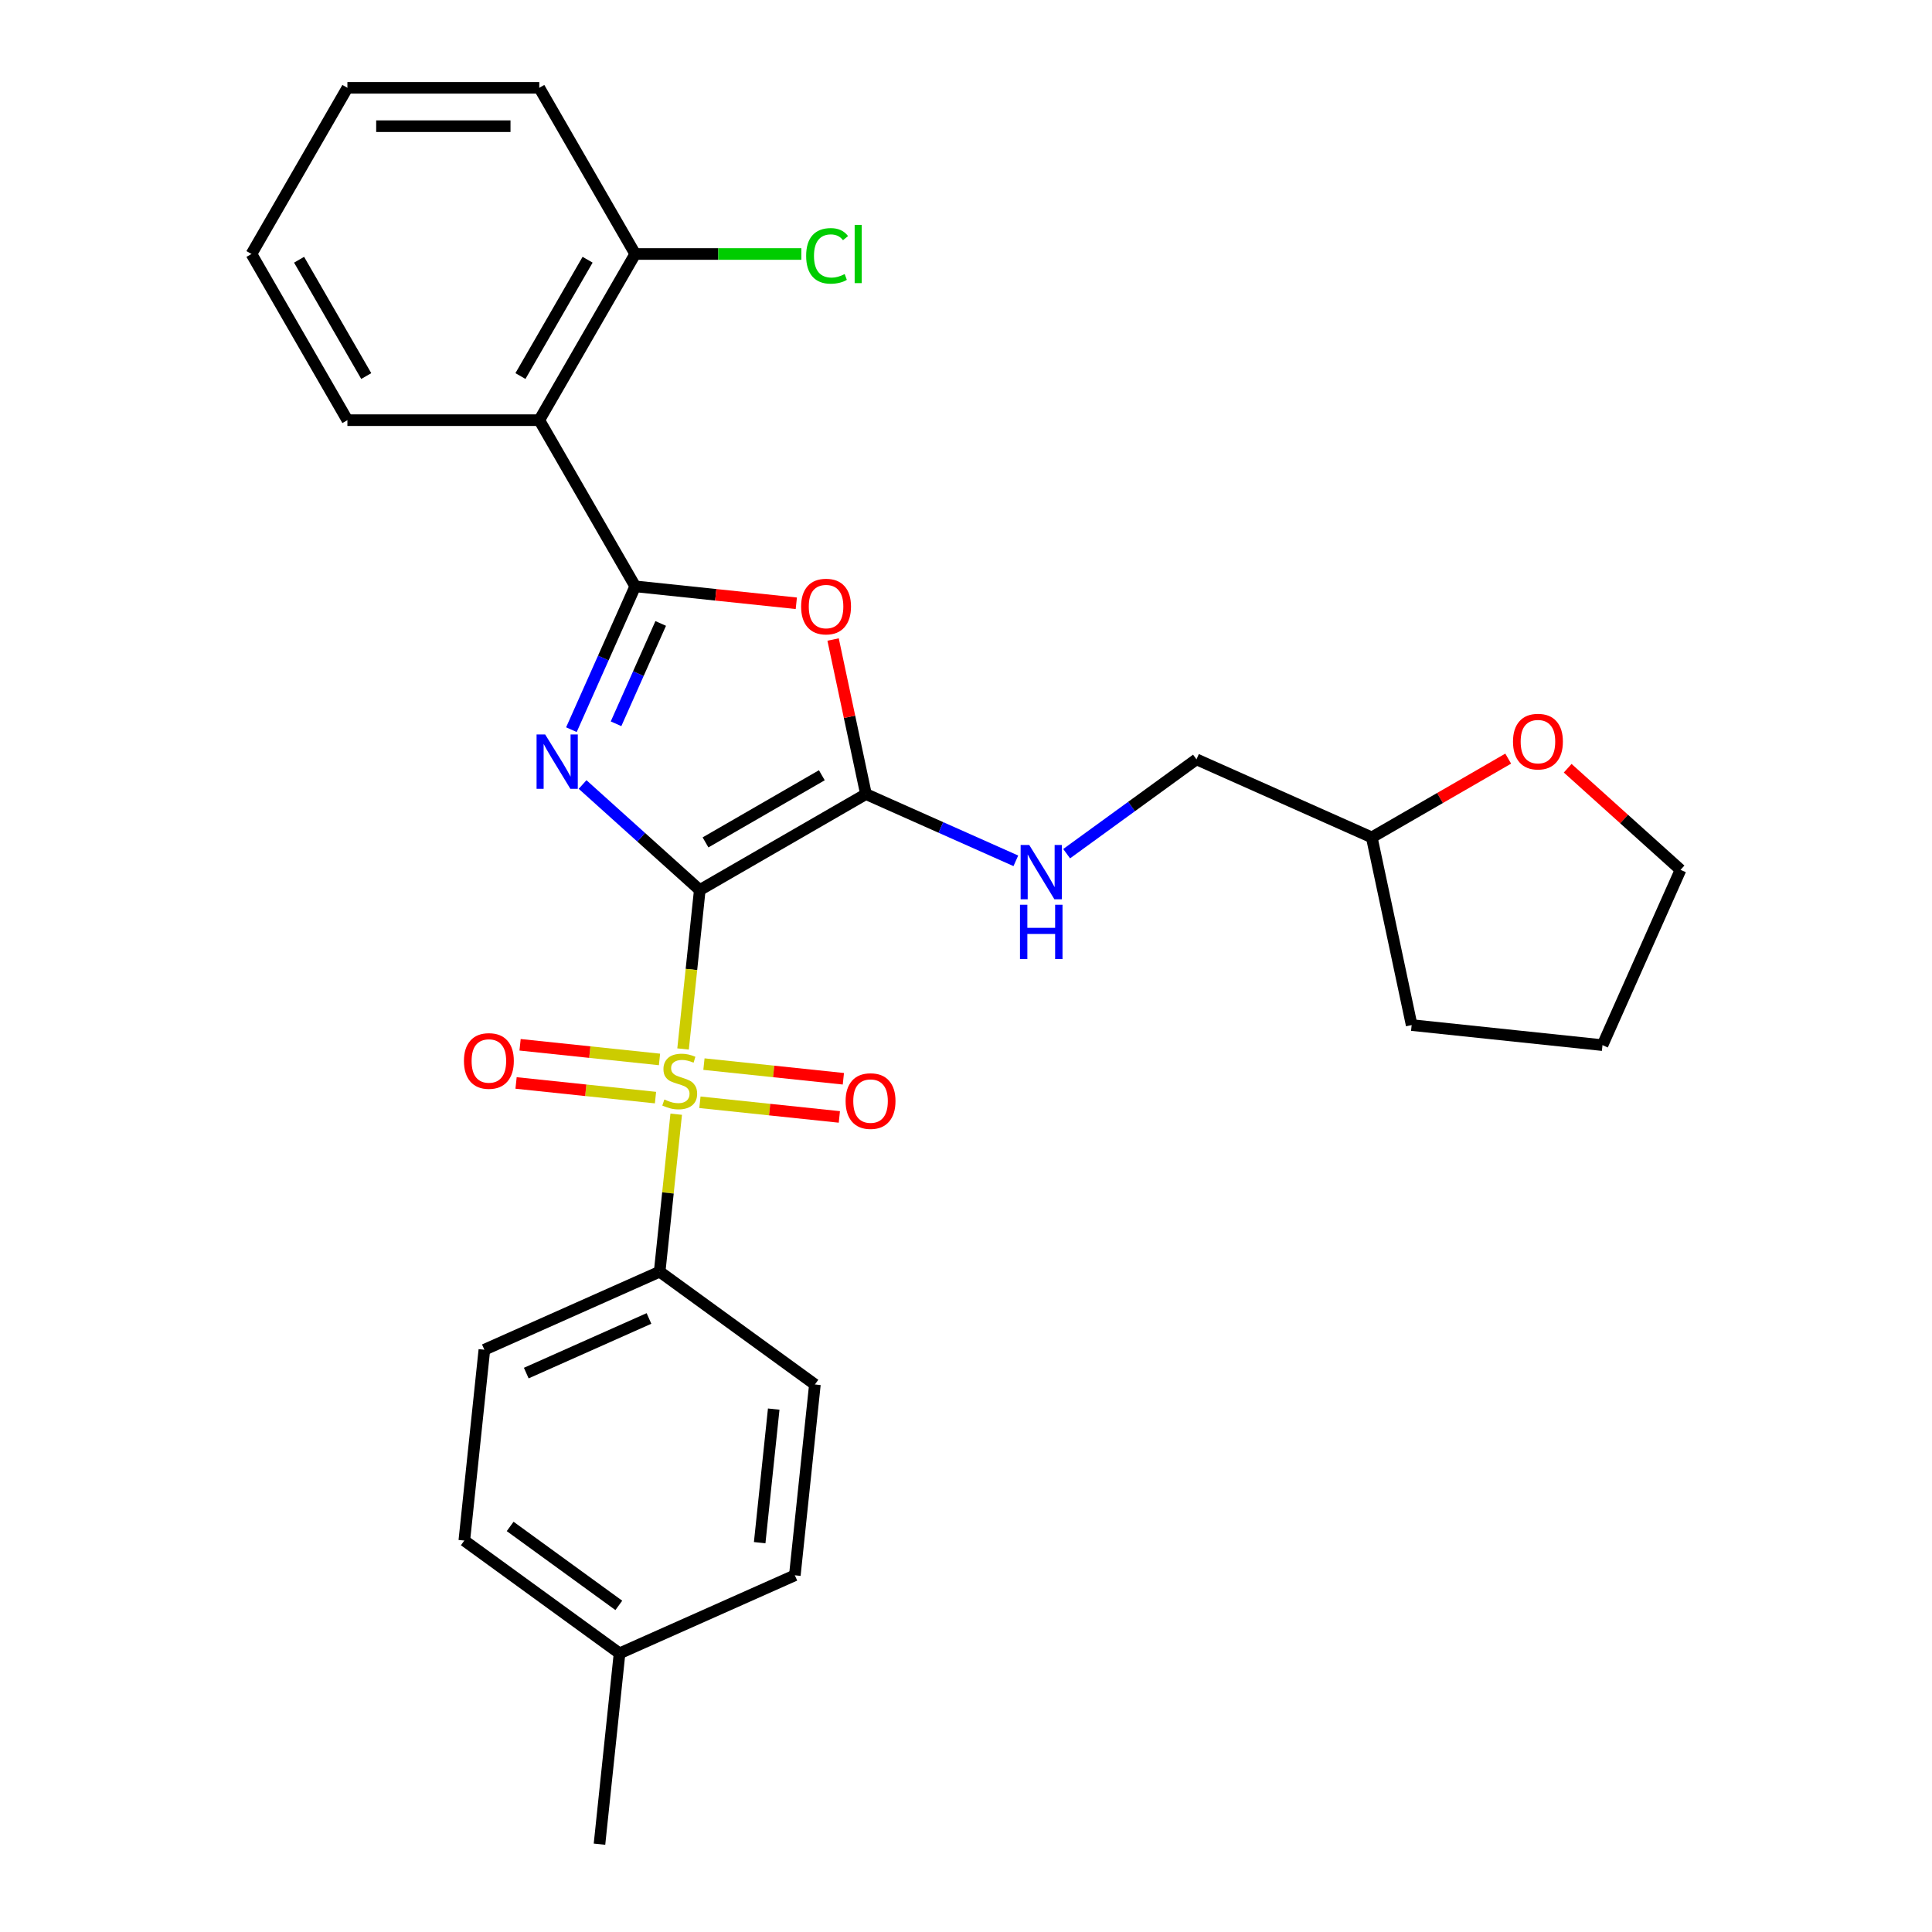 <?xml version='1.0' encoding='iso-8859-1'?>
<svg version='1.1' baseProfile='full'
              xmlns='http://www.w3.org/2000/svg'
                      xmlns:rdkit='http://www.rdkit.org/xml'
                      xmlns:xlink='http://www.w3.org/1999/xlink'
                  xml:space='preserve'
width='1000px' height='1000px' viewBox='0 0 1000 1000'>
<!-- END OF HEADER -->
<rect style='opacity:1.0;fill:#FFFFFF;stroke:none' width='1000' height='1000' x='0' y='0'> </rect>
<path class='bond-0' d='M 362.202,460.677 L 331.873,433.369' style='fill:none;fill-rule:evenodd;stroke:#000000;stroke-width:6px;stroke-linecap:butt;stroke-linejoin:miter;stroke-opacity:1' />
<path class='bond-0' d='M 331.873,433.369 L 301.544,406.061' style='fill:none;fill-rule:evenodd;stroke:#0000FF;stroke-width:6px;stroke-linecap:butt;stroke-linejoin:miter;stroke-opacity:1' />
<path class='bond-1' d='M 362.202,460.677 L 357.879,501.811' style='fill:none;fill-rule:evenodd;stroke:#000000;stroke-width:6px;stroke-linecap:butt;stroke-linejoin:miter;stroke-opacity:1' />
<path class='bond-1' d='M 357.879,501.811 L 353.555,542.944' style='fill:none;fill-rule:evenodd;stroke:#CCCC00;stroke-width:6px;stroke-linecap:butt;stroke-linejoin:miter;stroke-opacity:1' />
<path class='bond-3' d='M 362.202,460.677 L 448.214,411.018' style='fill:none;fill-rule:evenodd;stroke:#000000;stroke-width:6px;stroke-linecap:butt;stroke-linejoin:miter;stroke-opacity:1' />
<path class='bond-3' d='M 365.172,436.026 L 425.38,401.265' style='fill:none;fill-rule:evenodd;stroke:#000000;stroke-width:6px;stroke-linecap:butt;stroke-linejoin:miter;stroke-opacity:1' />
<path class='bond-2' d='M 295.761,377.674 L 312.276,340.582' style='fill:none;fill-rule:evenodd;stroke:#0000FF;stroke-width:6px;stroke-linecap:butt;stroke-linejoin:miter;stroke-opacity:1' />
<path class='bond-2' d='M 312.276,340.582 L 328.791,303.49' style='fill:none;fill-rule:evenodd;stroke:#000000;stroke-width:6px;stroke-linecap:butt;stroke-linejoin:miter;stroke-opacity:1' />
<path class='bond-2' d='M 318.862,374.626 L 330.422,348.661' style='fill:none;fill-rule:evenodd;stroke:#0000FF;stroke-width:6px;stroke-linecap:butt;stroke-linejoin:miter;stroke-opacity:1' />
<path class='bond-2' d='M 330.422,348.661 L 341.982,322.696' style='fill:none;fill-rule:evenodd;stroke:#000000;stroke-width:6px;stroke-linecap:butt;stroke-linejoin:miter;stroke-opacity:1' />
<path class='bond-6' d='M 350.006,576.712 L 345.722,617.468' style='fill:none;fill-rule:evenodd;stroke:#CCCC00;stroke-width:6px;stroke-linecap:butt;stroke-linejoin:miter;stroke-opacity:1' />
<path class='bond-6' d='M 345.722,617.468 L 341.439,658.225' style='fill:none;fill-rule:evenodd;stroke:#000000;stroke-width:6px;stroke-linecap:butt;stroke-linejoin:miter;stroke-opacity:1' />
<path class='bond-8' d='M 362.283,570.537 L 398.367,574.33' style='fill:none;fill-rule:evenodd;stroke:#CCCC00;stroke-width:6px;stroke-linecap:butt;stroke-linejoin:miter;stroke-opacity:1' />
<path class='bond-8' d='M 398.367,574.33 L 434.451,578.122' style='fill:none;fill-rule:evenodd;stroke:#FF0000;stroke-width:6px;stroke-linecap:butt;stroke-linejoin:miter;stroke-opacity:1' />
<path class='bond-8' d='M 364.359,550.782 L 400.443,554.575' style='fill:none;fill-rule:evenodd;stroke:#CCCC00;stroke-width:6px;stroke-linecap:butt;stroke-linejoin:miter;stroke-opacity:1' />
<path class='bond-8' d='M 400.443,554.575 L 436.527,558.367' style='fill:none;fill-rule:evenodd;stroke:#FF0000;stroke-width:6px;stroke-linecap:butt;stroke-linejoin:miter;stroke-opacity:1' />
<path class='bond-9' d='M 341.358,548.365 L 305.274,544.572' style='fill:none;fill-rule:evenodd;stroke:#CCCC00;stroke-width:6px;stroke-linecap:butt;stroke-linejoin:miter;stroke-opacity:1' />
<path class='bond-9' d='M 305.274,544.572 L 269.19,540.78' style='fill:none;fill-rule:evenodd;stroke:#FF0000;stroke-width:6px;stroke-linecap:butt;stroke-linejoin:miter;stroke-opacity:1' />
<path class='bond-9' d='M 339.281,568.119 L 303.197,564.327' style='fill:none;fill-rule:evenodd;stroke:#CCCC00;stroke-width:6px;stroke-linecap:butt;stroke-linejoin:miter;stroke-opacity:1' />
<path class='bond-9' d='M 303.197,564.327 L 267.114,560.534' style='fill:none;fill-rule:evenodd;stroke:#FF0000;stroke-width:6px;stroke-linecap:butt;stroke-linejoin:miter;stroke-opacity:1' />
<path class='bond-5' d='M 328.791,303.49 L 279.132,217.478' style='fill:none;fill-rule:evenodd;stroke:#000000;stroke-width:6px;stroke-linecap:butt;stroke-linejoin:miter;stroke-opacity:1' />
<path class='bond-28' d='M 328.791,303.49 L 370.48,307.871' style='fill:none;fill-rule:evenodd;stroke:#000000;stroke-width:6px;stroke-linecap:butt;stroke-linejoin:miter;stroke-opacity:1' />
<path class='bond-28' d='M 370.48,307.871 L 412.17,312.253' style='fill:none;fill-rule:evenodd;stroke:#FF0000;stroke-width:6px;stroke-linecap:butt;stroke-linejoin:miter;stroke-opacity:1' />
<path class='bond-4' d='M 448.214,411.018 L 439.711,371.016' style='fill:none;fill-rule:evenodd;stroke:#000000;stroke-width:6px;stroke-linecap:butt;stroke-linejoin:miter;stroke-opacity:1' />
<path class='bond-4' d='M 439.711,371.016 L 431.208,331.013' style='fill:none;fill-rule:evenodd;stroke:#FF0000;stroke-width:6px;stroke-linecap:butt;stroke-linejoin:miter;stroke-opacity:1' />
<path class='bond-7' d='M 448.214,411.018 L 487.004,428.289' style='fill:none;fill-rule:evenodd;stroke:#000000;stroke-width:6px;stroke-linecap:butt;stroke-linejoin:miter;stroke-opacity:1' />
<path class='bond-7' d='M 487.004,428.289 L 525.795,445.56' style='fill:none;fill-rule:evenodd;stroke:#0000FF;stroke-width:6px;stroke-linecap:butt;stroke-linejoin:miter;stroke-opacity:1' />
<path class='bond-10' d='M 279.132,217.478 L 328.791,131.466' style='fill:none;fill-rule:evenodd;stroke:#000000;stroke-width:6px;stroke-linecap:butt;stroke-linejoin:miter;stroke-opacity:1' />
<path class='bond-10' d='M 269.378,194.644 L 304.139,134.436' style='fill:none;fill-rule:evenodd;stroke:#000000;stroke-width:6px;stroke-linecap:butt;stroke-linejoin:miter;stroke-opacity:1' />
<path class='bond-20' d='M 279.132,217.478 L 179.814,217.478' style='fill:none;fill-rule:evenodd;stroke:#000000;stroke-width:6px;stroke-linecap:butt;stroke-linejoin:miter;stroke-opacity:1' />
<path class='bond-12' d='M 341.439,658.225 L 250.708,698.621' style='fill:none;fill-rule:evenodd;stroke:#000000;stroke-width:6px;stroke-linecap:butt;stroke-linejoin:miter;stroke-opacity:1' />
<path class='bond-12' d='M 335.908,682.43 L 272.396,710.708' style='fill:none;fill-rule:evenodd;stroke:#000000;stroke-width:6px;stroke-linecap:butt;stroke-linejoin:miter;stroke-opacity:1' />
<path class='bond-13' d='M 341.439,658.225 L 421.789,716.602' style='fill:none;fill-rule:evenodd;stroke:#000000;stroke-width:6px;stroke-linecap:butt;stroke-linejoin:miter;stroke-opacity:1' />
<path class='bond-14' d='M 552.094,441.861 L 585.694,417.449' style='fill:none;fill-rule:evenodd;stroke:#0000FF;stroke-width:6px;stroke-linecap:butt;stroke-linejoin:miter;stroke-opacity:1' />
<path class='bond-14' d='M 585.694,417.449 L 619.294,393.037' style='fill:none;fill-rule:evenodd;stroke:#000000;stroke-width:6px;stroke-linecap:butt;stroke-linejoin:miter;stroke-opacity:1' />
<path class='bond-15' d='M 328.791,131.466 L 371.785,131.466' style='fill:none;fill-rule:evenodd;stroke:#000000;stroke-width:6px;stroke-linecap:butt;stroke-linejoin:miter;stroke-opacity:1' />
<path class='bond-15' d='M 371.785,131.466 L 414.78,131.466' style='fill:none;fill-rule:evenodd;stroke:#00CC00;stroke-width:6px;stroke-linecap:butt;stroke-linejoin:miter;stroke-opacity:1' />
<path class='bond-22' d='M 328.791,131.466 L 279.132,45.455' style='fill:none;fill-rule:evenodd;stroke:#000000;stroke-width:6px;stroke-linecap:butt;stroke-linejoin:miter;stroke-opacity:1' />
<path class='bond-11' d='M 780.643,392.662 L 745.334,413.048' style='fill:none;fill-rule:evenodd;stroke:#FF0000;stroke-width:6px;stroke-linecap:butt;stroke-linejoin:miter;stroke-opacity:1' />
<path class='bond-11' d='M 745.334,413.048 L 710.026,433.433' style='fill:none;fill-rule:evenodd;stroke:#000000;stroke-width:6px;stroke-linecap:butt;stroke-linejoin:miter;stroke-opacity:1' />
<path class='bond-21' d='M 811.432,397.635 L 840.638,423.933' style='fill:none;fill-rule:evenodd;stroke:#FF0000;stroke-width:6px;stroke-linecap:butt;stroke-linejoin:miter;stroke-opacity:1' />
<path class='bond-21' d='M 840.638,423.933 L 869.845,450.231' style='fill:none;fill-rule:evenodd;stroke:#000000;stroke-width:6px;stroke-linecap:butt;stroke-linejoin:miter;stroke-opacity:1' />
<path class='bond-18' d='M 250.708,698.621 L 240.326,797.394' style='fill:none;fill-rule:evenodd;stroke:#000000;stroke-width:6px;stroke-linecap:butt;stroke-linejoin:miter;stroke-opacity:1' />
<path class='bond-17' d='M 421.789,716.602 L 411.407,815.376' style='fill:none;fill-rule:evenodd;stroke:#000000;stroke-width:6px;stroke-linecap:butt;stroke-linejoin:miter;stroke-opacity:1' />
<path class='bond-17' d='M 400.477,729.342 L 393.21,798.483' style='fill:none;fill-rule:evenodd;stroke:#000000;stroke-width:6px;stroke-linecap:butt;stroke-linejoin:miter;stroke-opacity:1' />
<path class='bond-16' d='M 619.294,393.037 L 710.026,433.433' style='fill:none;fill-rule:evenodd;stroke:#000000;stroke-width:6px;stroke-linecap:butt;stroke-linejoin:miter;stroke-opacity:1' />
<path class='bond-24' d='M 710.026,433.433 L 730.675,530.581' style='fill:none;fill-rule:evenodd;stroke:#000000;stroke-width:6px;stroke-linecap:butt;stroke-linejoin:miter;stroke-opacity:1' />
<path class='bond-19' d='M 411.407,815.376 L 320.676,855.772' style='fill:none;fill-rule:evenodd;stroke:#000000;stroke-width:6px;stroke-linecap:butt;stroke-linejoin:miter;stroke-opacity:1' />
<path class='bond-29' d='M 240.326,797.394 L 320.676,855.772' style='fill:none;fill-rule:evenodd;stroke:#000000;stroke-width:6px;stroke-linecap:butt;stroke-linejoin:miter;stroke-opacity:1' />
<path class='bond-29' d='M 264.054,790.081 L 320.299,830.945' style='fill:none;fill-rule:evenodd;stroke:#000000;stroke-width:6px;stroke-linecap:butt;stroke-linejoin:miter;stroke-opacity:1' />
<path class='bond-23' d='M 320.676,855.772 L 310.294,954.545' style='fill:none;fill-rule:evenodd;stroke:#000000;stroke-width:6px;stroke-linecap:butt;stroke-linejoin:miter;stroke-opacity:1' />
<path class='bond-25' d='M 179.814,217.478 L 130.155,131.466' style='fill:none;fill-rule:evenodd;stroke:#000000;stroke-width:6px;stroke-linecap:butt;stroke-linejoin:miter;stroke-opacity:1' />
<path class='bond-25' d='M 189.568,194.644 L 154.806,134.436' style='fill:none;fill-rule:evenodd;stroke:#000000;stroke-width:6px;stroke-linecap:butt;stroke-linejoin:miter;stroke-opacity:1' />
<path class='bond-30' d='M 869.845,450.231 L 829.449,540.962' style='fill:none;fill-rule:evenodd;stroke:#000000;stroke-width:6px;stroke-linecap:butt;stroke-linejoin:miter;stroke-opacity:1' />
<path class='bond-31' d='M 279.132,45.455 L 179.814,45.455' style='fill:none;fill-rule:evenodd;stroke:#000000;stroke-width:6px;stroke-linecap:butt;stroke-linejoin:miter;stroke-opacity:1' />
<path class='bond-31' d='M 264.234,65.318 L 194.712,65.318' style='fill:none;fill-rule:evenodd;stroke:#000000;stroke-width:6px;stroke-linecap:butt;stroke-linejoin:miter;stroke-opacity:1' />
<path class='bond-26' d='M 730.675,530.581 L 829.449,540.962' style='fill:none;fill-rule:evenodd;stroke:#000000;stroke-width:6px;stroke-linecap:butt;stroke-linejoin:miter;stroke-opacity:1' />
<path class='bond-27' d='M 130.155,131.466 L 179.814,45.455' style='fill:none;fill-rule:evenodd;stroke:#000000;stroke-width:6px;stroke-linecap:butt;stroke-linejoin:miter;stroke-opacity:1' />
<path  class='atom-1' d='M 282.177 380.157
L 291.394 395.055
Q 292.308 396.525, 293.777 399.187
Q 295.247 401.848, 295.327 402.007
L 295.327 380.157
L 299.061 380.157
L 299.061 408.284
L 295.208 408.284
L 285.316 391.996
Q 284.164 390.089, 282.932 387.904
Q 281.74 385.719, 281.383 385.044
L 281.383 408.284
L 277.728 408.284
L 277.728 380.157
L 282.177 380.157
' fill='#0000FF'/>
<path  class='atom-2' d='M 343.875 569.105
Q 344.193 569.224, 345.504 569.78
Q 346.815 570.336, 348.245 570.694
Q 349.715 571.011, 351.145 571.011
Q 353.807 571.011, 355.356 569.74
Q 356.905 568.429, 356.905 566.165
Q 356.905 564.615, 356.111 563.662
Q 355.356 562.709, 354.164 562.192
Q 352.972 561.676, 350.986 561.08
Q 348.483 560.325, 346.974 559.61
Q 345.504 558.895, 344.431 557.385
Q 343.398 555.875, 343.398 553.333
Q 343.398 549.797, 345.782 547.612
Q 348.205 545.427, 352.972 545.427
Q 356.23 545.427, 359.925 546.977
L 359.011 550.036
Q 355.634 548.645, 353.092 548.645
Q 350.35 548.645, 348.841 549.797
Q 347.331 550.91, 347.371 552.856
Q 347.371 554.366, 348.126 555.28
Q 348.92 556.193, 350.033 556.71
Q 351.185 557.226, 353.092 557.822
Q 355.634 558.617, 357.144 559.411
Q 358.653 560.206, 359.726 561.835
Q 360.838 563.424, 360.838 566.165
Q 360.838 570.058, 358.216 572.164
Q 355.634 574.229, 351.304 574.229
Q 348.801 574.229, 346.894 573.673
Q 345.027 573.157, 342.802 572.243
L 343.875 569.105
' fill='#CCCC00'/>
<path  class='atom-5' d='M 414.653 313.951
Q 414.653 307.197, 417.99 303.423
Q 421.327 299.649, 427.564 299.649
Q 433.801 299.649, 437.138 303.423
Q 440.476 307.197, 440.476 313.951
Q 440.476 320.784, 437.099 324.677
Q 433.722 328.53, 427.564 328.53
Q 421.367 328.53, 417.99 324.677
Q 414.653 320.823, 414.653 313.951
M 427.564 325.352
Q 431.855 325.352, 434.159 322.492
Q 436.503 319.592, 436.503 313.951
Q 436.503 308.428, 434.159 305.648
Q 431.855 302.827, 427.564 302.827
Q 423.274 302.827, 420.93 305.608
Q 418.626 308.389, 418.626 313.951
Q 418.626 319.631, 420.93 322.492
Q 423.274 325.352, 427.564 325.352
' fill='#FF0000'/>
<path  class='atom-8' d='M 532.727 437.351
L 541.944 452.249
Q 542.858 453.719, 544.328 456.38
Q 545.798 459.042, 545.877 459.201
L 545.877 437.351
L 549.611 437.351
L 549.611 465.478
L 545.758 465.478
L 535.866 449.19
Q 534.714 447.283, 533.482 445.098
Q 532.29 442.913, 531.933 442.238
L 531.933 465.478
L 528.278 465.478
L 528.278 437.351
L 532.727 437.351
' fill='#0000FF'/>
<path  class='atom-8' d='M 527.94 468.291
L 531.754 468.291
L 531.754 480.248
L 546.135 480.248
L 546.135 468.291
L 549.949 468.291
L 549.949 496.417
L 546.135 496.417
L 546.135 483.427
L 531.754 483.427
L 531.754 496.417
L 527.94 496.417
L 527.94 468.291
' fill='#0000FF'/>
<path  class='atom-9' d='M 437.683 569.912
Q 437.683 563.158, 441.02 559.384
Q 444.357 555.61, 450.594 555.61
Q 456.831 555.61, 460.168 559.384
Q 463.505 563.158, 463.505 569.912
Q 463.505 576.745, 460.128 580.638
Q 456.752 584.492, 450.594 584.492
Q 444.397 584.492, 441.02 580.638
Q 437.683 576.785, 437.683 569.912
M 450.594 581.314
Q 454.885 581.314, 457.189 578.453
Q 459.533 575.553, 459.533 569.912
Q 459.533 564.39, 457.189 561.609
Q 454.885 558.788, 450.594 558.788
Q 446.303 558.788, 443.96 561.569
Q 441.655 564.35, 441.655 569.912
Q 441.655 575.593, 443.96 578.453
Q 446.303 581.314, 450.594 581.314
' fill='#FF0000'/>
<path  class='atom-10' d='M 240.135 549.149
Q 240.135 542.395, 243.472 538.621
Q 246.81 534.847, 253.047 534.847
Q 259.284 534.847, 262.621 538.621
Q 265.958 542.395, 265.958 549.149
Q 265.958 555.982, 262.581 559.875
Q 259.204 563.729, 253.047 563.729
Q 246.849 563.729, 243.472 559.875
Q 240.135 556.022, 240.135 549.149
M 253.047 560.551
Q 257.337 560.551, 259.641 557.69
Q 261.985 554.79, 261.985 549.149
Q 261.985 543.627, 259.641 540.846
Q 257.337 538.025, 253.047 538.025
Q 248.756 538.025, 246.412 540.806
Q 244.108 543.587, 244.108 549.149
Q 244.108 554.83, 246.412 557.69
Q 248.756 560.551, 253.047 560.551
' fill='#FF0000'/>
<path  class='atom-12' d='M 783.126 383.854
Q 783.126 377.1, 786.463 373.326
Q 789.8 369.552, 796.037 369.552
Q 802.275 369.552, 805.612 373.326
Q 808.949 377.1, 808.949 383.854
Q 808.949 390.687, 805.572 394.58
Q 802.195 398.434, 796.037 398.434
Q 789.84 398.434, 786.463 394.58
Q 783.126 390.727, 783.126 383.854
M 796.037 395.256
Q 800.328 395.256, 802.632 392.395
Q 804.976 389.495, 804.976 383.854
Q 804.976 378.332, 802.632 375.551
Q 800.328 372.73, 796.037 372.73
Q 791.747 372.73, 789.403 375.511
Q 787.099 378.292, 787.099 383.854
Q 787.099 389.535, 789.403 392.395
Q 791.747 395.256, 796.037 395.256
' fill='#FF0000'/>
<path  class='atom-16' d='M 417.263 132.44
Q 417.263 125.448, 420.52 121.793
Q 423.818 118.098, 430.055 118.098
Q 435.855 118.098, 438.954 122.19
L 436.332 124.335
Q 434.067 121.356, 430.055 121.356
Q 425.804 121.356, 423.54 124.216
Q 421.315 127.037, 421.315 132.44
Q 421.315 138.001, 423.619 140.862
Q 425.963 143.722, 430.492 143.722
Q 433.591 143.722, 437.206 141.855
L 438.318 144.834
Q 436.848 145.788, 434.624 146.344
Q 432.399 146.9, 429.936 146.9
Q 423.818 146.9, 420.52 143.166
Q 417.263 139.431, 417.263 132.44
' fill='#00CC00'/>
<path  class='atom-16' d='M 442.37 116.39
L 446.025 116.39
L 446.025 146.543
L 442.37 146.543
L 442.37 116.39
' fill='#00CC00'/>
</svg>
